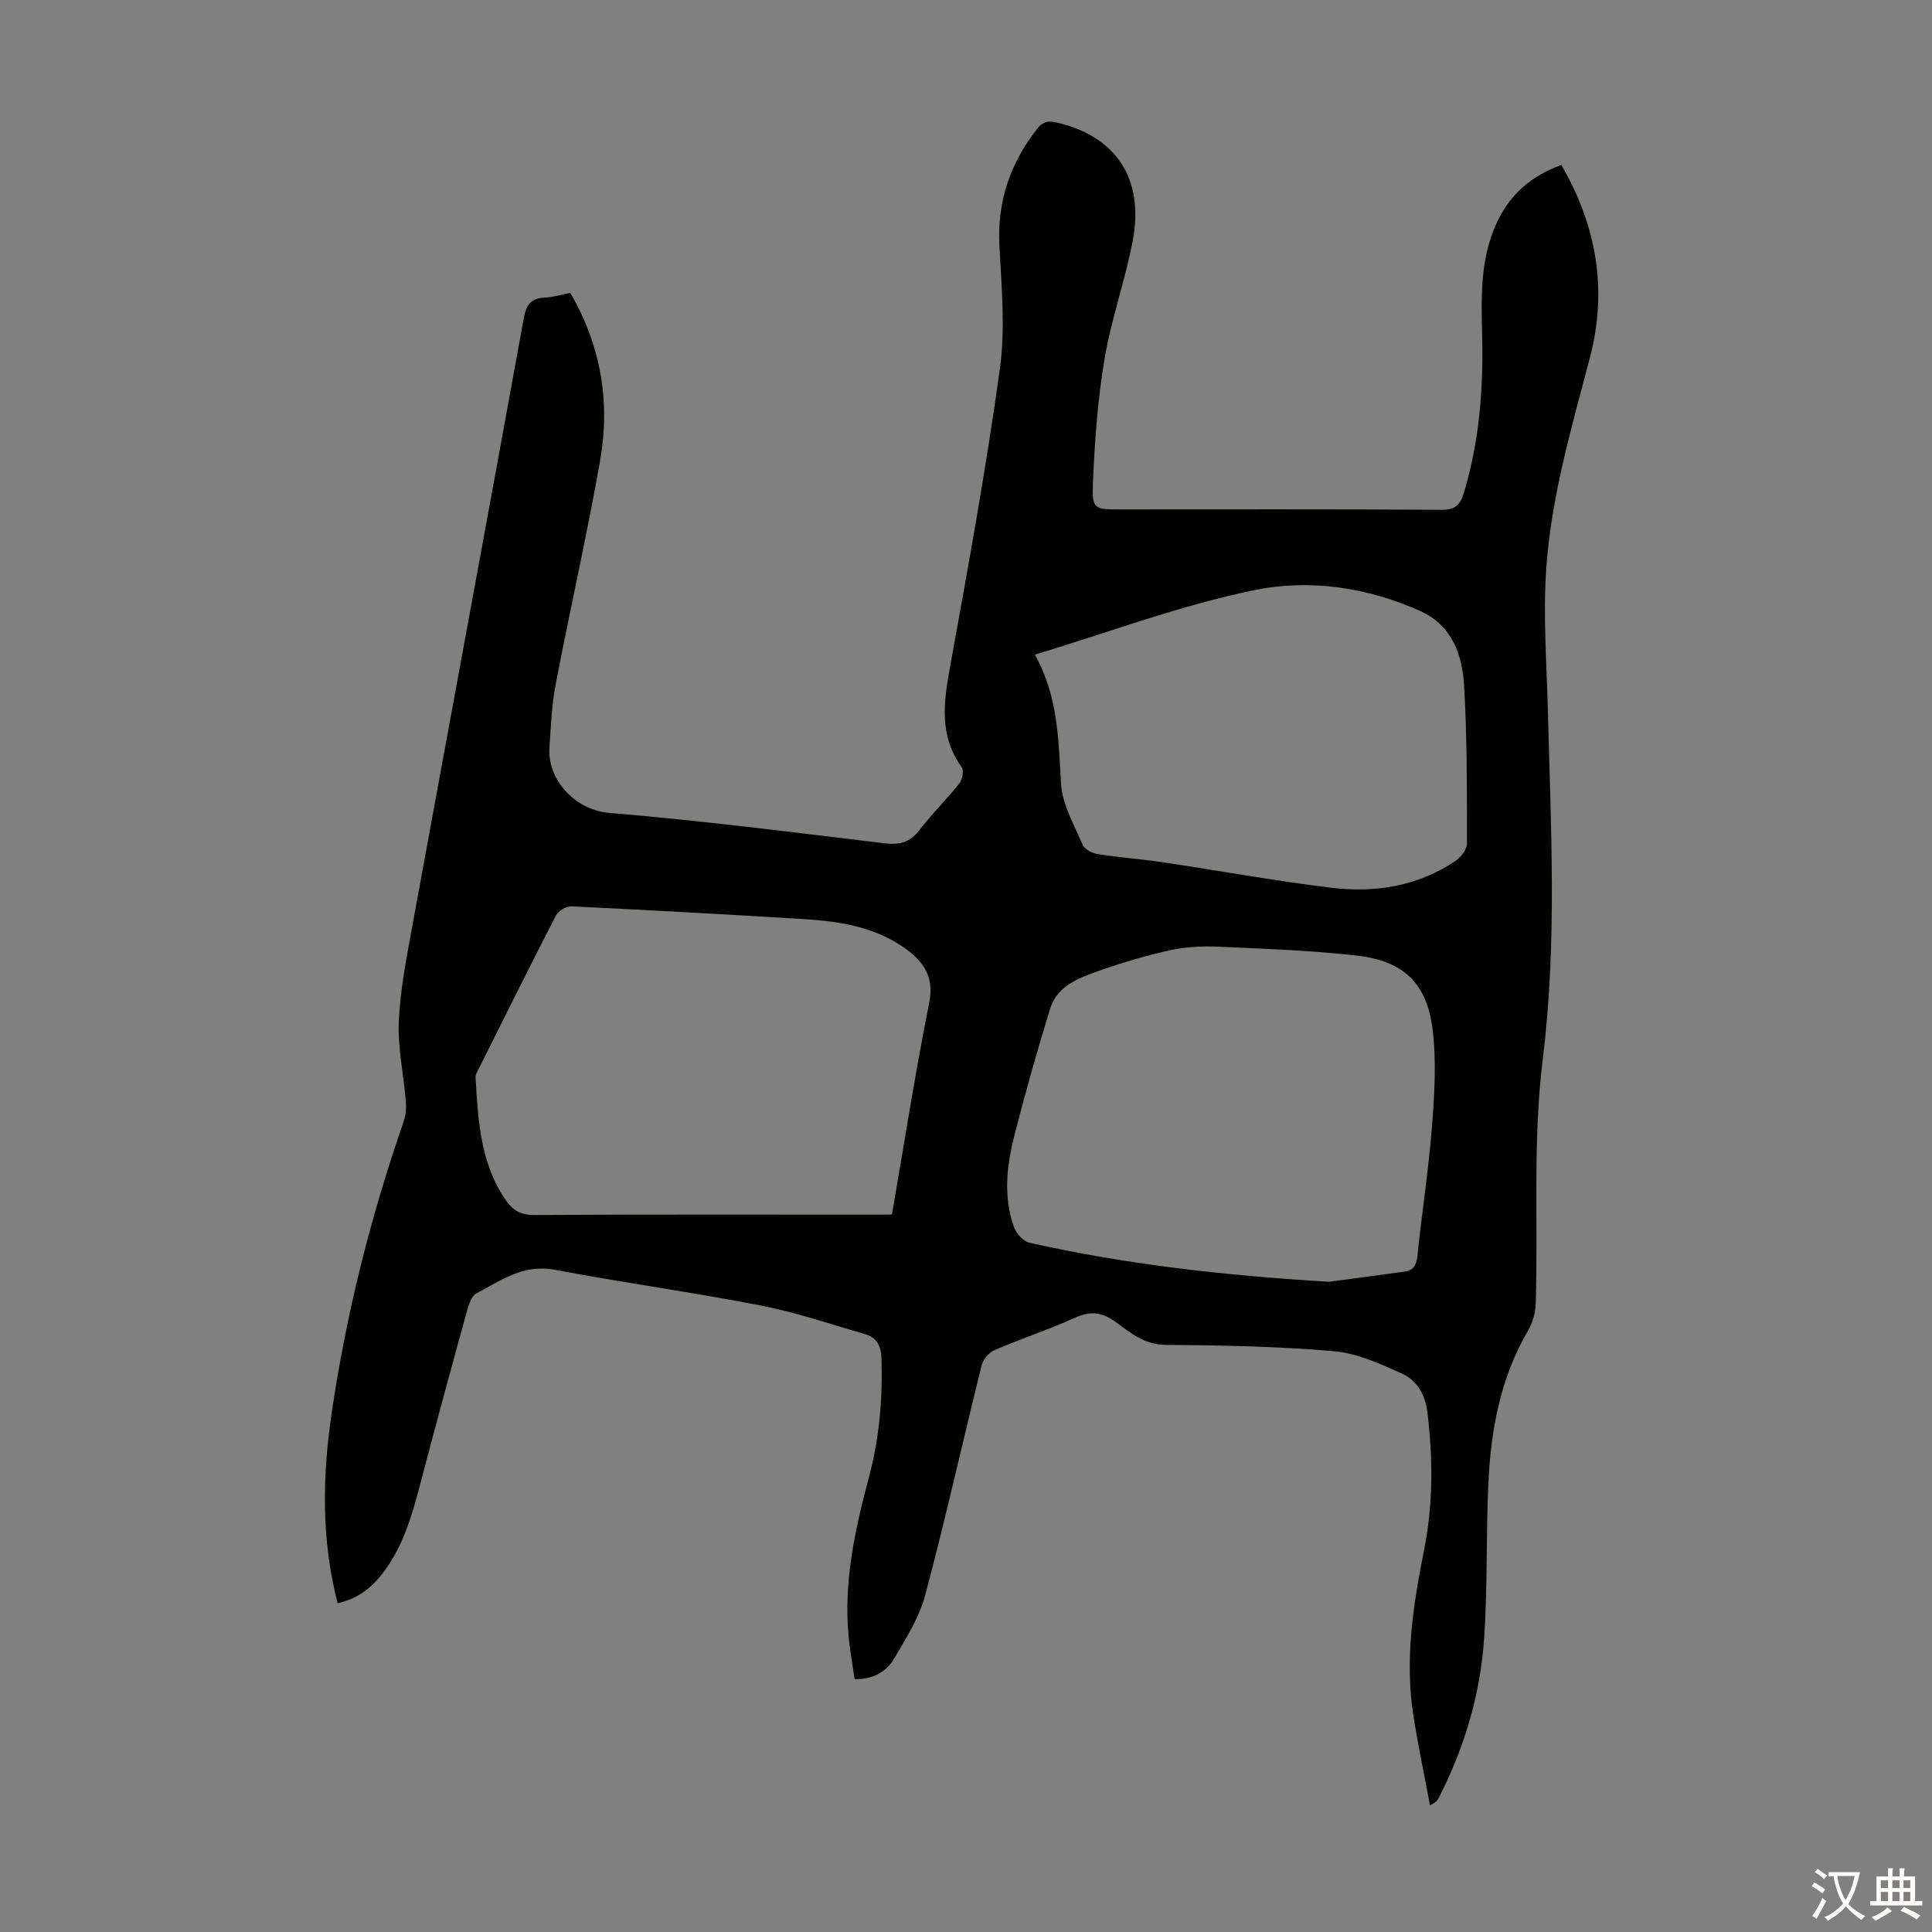 <svg enable-background="new 0 0 400 400" viewBox="0 0 400 400" xmlns="http://www.w3.org/2000/svg"><rect x="0" y="0" width="400" height="400" fill="#808080" stroke="none"/><path d="m69.9 331.93c-3.38-13.18-3.16-26.12-1.28-39.03 3.01-20.74 8.11-40.99 14.98-60.79.45-1.31.53-2.84.41-4.24-.45-5.46-1.68-10.94-1.44-16.36.28-6.54 1.57-13.06 2.75-19.53 7.68-42.02 15.48-84.01 23.11-126.03.51-2.8 1.42-4.19 4.3-4.33 1.76-.09 3.49-.62 5.35-.97 6.34 10.9 8.3 22.58 6.17 34.7-2.73 15.52-6.25 30.89-9.21 46.37-.82 4.26-.98 8.66-1.28 13.01-.48 6.71 5.33 12.99 12.36 13.57 19.06 1.58 38.04 4.02 57.03 6.3 3.1.37 5.24-.19 7.19-2.72 2.59-3.36 5.65-6.36 8.29-9.69.63-.79.96-2.68.46-3.37-4.72-6.55-3.71-13.5-2.38-20.81 3.71-20.46 7.44-40.94 10.29-61.54 1.16-8.33.38-16.99-.08-25.47-.5-9.22 2.2-17.16 7.8-24.32 1.12-1.44 2.19-1.74 4-1.33 12.31 2.83 18.26 11.63 15.79 24.55-1.57 8.22-4.45 16.2-5.83 24.44-1.42 8.44-2.04 17.06-2.4 25.63-.23 5.48.27 5.5 5.65 5.5 22.17 0 44.34-.07 66.5.08 2.82.02 3.87-.96 4.62-3.43 3.27-10.73 4.08-21.73 3.81-32.85-.2-7.96-.41-15.92 3.13-23.37 2.72-5.72 7.13-9.55 13.27-11.74 7.34 12.63 9.58 25.86 5.92 39.85-3.79 14.5-8.06 28.94-9.06 43.94-.64 9.56.09 19.22.34 28.83.61 24.16 1.96 48.37-1.04 72.44-2.1 16.87-.96 33.76-1.46 50.63-.06 1.89-.63 3.97-1.58 5.61-5.76 9.85-7.74 20.68-8.24 31.83-.48 10.61-.14 21.27-.86 31.86-.79 11.58-4.05 22.63-9.37 33.01-.28.55-.65 1.06-1.85 1.61-1.16-6.21-2.46-12.39-3.44-18.62-1.81-11.58-.03-22.94 2.23-34.3 1.87-9.39 1.84-18.88.68-28.41-.46-3.75-2.17-6.63-5.25-8.04-4.51-2.05-9.31-4.23-14.13-4.65-11.57-1-23.23-1.22-34.85-1.31-4.42-.04-7.3-2.55-10.38-4.78-2.75-1.99-5.1-2.29-8.23-.88-5.5 2.47-11.25 4.37-16.79 6.75-1.16.5-2.37 1.95-2.67 3.18-3.93 15.83-7.48 31.77-11.67 47.53-1.23 4.63-3.96 8.94-6.44 13.15-1.56 2.64-4.2 4.31-8.18 4.26-.41-2.86-.94-5.78-1.23-8.72-1.11-11.34 1.31-22.25 4.2-33.1 2.15-8.06 2.85-16.26 2.59-24.6-.09-2.65-1-4.33-3.42-5.02-7.18-2.07-14.3-4.51-21.62-5.93-14.15-2.75-28.46-4.72-42.63-7.39-6.46-1.22-11.19 2.23-16.22 4.91-1.17.62-1.71 2.82-2.14 4.4-3.21 11.62-6.37 23.26-9.43 34.93-1.74 6.63-3.59 13.18-7.89 18.7-2.32 2.98-5.16 5.2-9.25 6.1zm205.25-66.55c3.72-.5 9.68-1.27 15.63-2.1 1.76-.25 2.47-1.24 2.67-3.16.92-9 2.33-17.96 3.03-26.98.52-6.65.93-13.45.12-20.02-1.17-9.52-6.01-14.15-15.5-15.25-9.52-1.1-19.13-1.43-28.72-1.86-3.32-.15-6.75 0-9.98.7-5.11 1.12-10.16 2.61-15.09 4.37-4.06 1.45-8.45 3.08-9.88 7.73-2.64 8.53-5.06 17.13-7.29 25.78-1.66 6.43-2.52 13.02-.2 19.49.47 1.31 1.91 2.92 3.18 3.21 19.65 4.41 39.61 6.74 62.03 8.09zm-90.48-13.92c2.59-15.02 4.84-29.47 7.7-43.79.85-4.27-.26-7.17-3.1-9.81-1.29-1.2-2.81-2.21-4.36-3.08-5.92-3.31-12.48-4.14-19.09-4.53-15.84-.96-31.69-1.84-47.54-2.6-1.05-.05-2.69.94-3.18 1.9-5.38 10.43-10.6 20.95-15.84 31.45-.35.69-.85 1.46-.8 2.17.53 8.83.98 17.69 6.28 25.35 1.44 2.08 3.08 3.04 5.81 3.03 23.84-.13 47.69-.07 71.53-.07 1.1-.02 2.2-.02 2.59-.02zm29.59-115.92c4.82 8.58 4.88 17.59 5.41 26.67.25 4.33 2.73 8.57 4.5 12.73.39.93 1.98 1.71 3.13 1.89 4.41.7 8.88 1.02 13.3 1.67 11.71 1.75 23.37 3.89 35.12 5.31 9.05 1.09 17.88-.34 25.65-5.59 1.12-.76 2.35-2.37 2.35-3.59 0-10.83.04-21.68-.58-32.48-.37-6.5-2.43-12.66-9.15-15.67-10.93-4.89-22.81-6.63-34.13-4.33-15.25 3.09-29.99 8.68-45.6 13.39z" fill="#010100"/><g fill="#fcfbfa"><path d="m377.9 391.2c-.2.3-.4.5-.6.8-.7-.6-1.4-1-2.2-1.5.2-.3.4-.5.5-.8.6.4 1.4.8 2.3 1.5zm-1.8 6.1c-.2-.2-.5-.4-.9-.6.4-.6.8-1.2 1.2-1.9s.7-1.3.9-1.9c.3.3.5.5.8.7-.7 1.3-1.4 2.6-2 3.7zm2.2-9c-.3.3-.5.5-.6.8-.6-.6-1.3-1.1-2-1.5.3-.3.5-.5.6-.7.6.5 1.3.9 2 1.4zm.3.2v-.9h2 4.5c-.3 1.3-.6 2.5-1 3.6s-.9 2.1-1.4 3c.4.5 1 1 1.6 1.4s1.2.8 1.9 1.1c-.3.2-.5.4-.8.8-.4-.3-1-.7-1.6-1.2s-1.2-1.1-1.6-1.6c-.5.6-1.1 1.1-1.7 1.6s-1.4.9-2.1 1.4c-.1-.3-.3-.5-.7-.8.6-.2 1.2-.5 1.9-1s1.4-1.1 2-1.8c-.5-.8-.9-1.6-1.2-2.5s-.6-2-.8-3.2c-.4.1-.7.1-1 .1zm2.5 2.7c.3 1 .7 1.7 1 2.2.3-.5.6-1.1 1-2s.6-1.9.9-3h-3.2-.4c.1.9.3 1.8.7 2.8z"/><path d="m396.5 388.5v1.5 3.6h1.5v.9c-.4 0-1 0-1.7 0h-7.9c-.5 0-.9 0-1.2 0v-.9h1.3v-3.5c0-.7 0-1.2 0-1.6h2.4c0-.8 0-1.4 0-1.7h1c0 .3-.1.8-.1 1.7h1.5c0-.8 0-1.4 0-1.7h1c0 .3-.1.9-.1 1.7zm-8.2 9.2c-.2-.3-.5-.5-.8-.8.8-.3 1.4-.6 1.9-.9s1-.7 1.4-1.1c.3.3.6.5.9.8-1.6 1-2.8 1.6-3.4 2zm2.6-6.8v-1.6h-1.5v1.6zm0 2.7v-1.9h-1.5v1.9zm2.4-2.7v-1.6h-1.5v1.6zm0 2.7v-1.9h-1.5v1.9zm.2 2 .7-.8c.4.2.9.5 1.6.8s1.3.7 1.8 1c-.3.3-.5.5-.8.8-.4-.3-1.5-1-3.3-1.8zm2-4.7v-1.6h-1.4v1.6zm0 2.7v-1.9h-1.4v1.9z"/></g></svg>